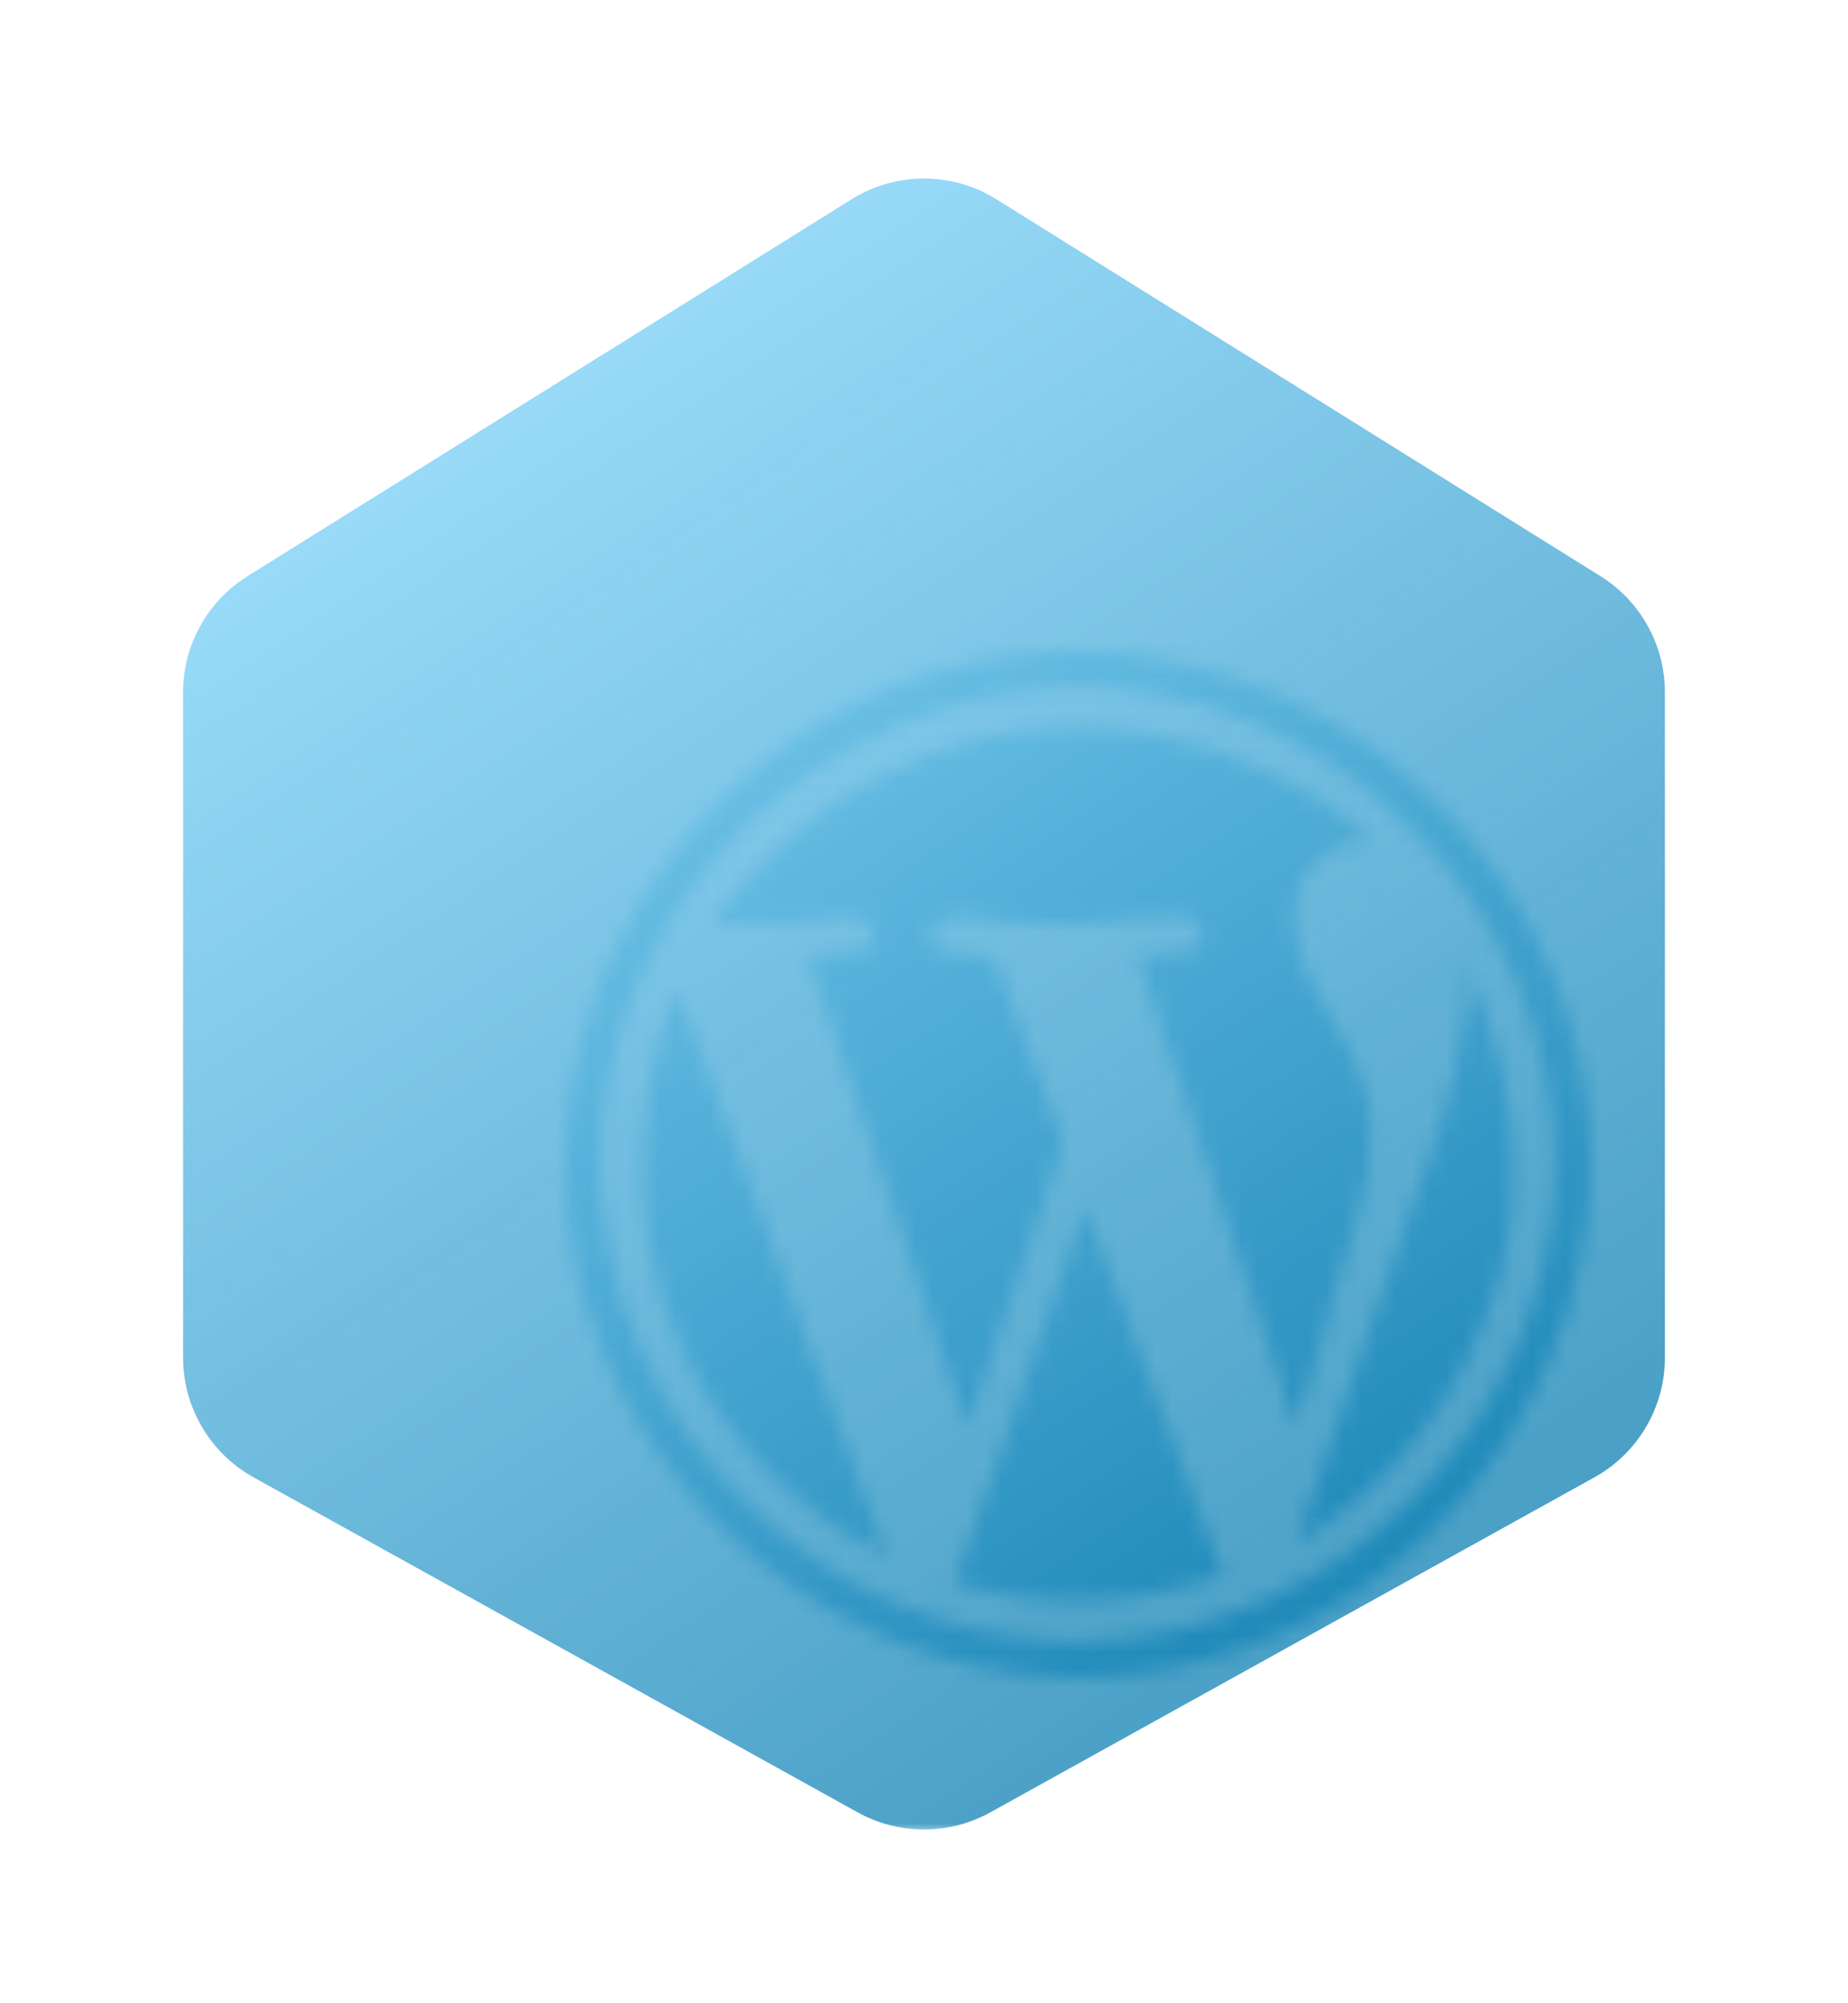<svg width="108" height="117" viewBox="0 0 108 117" fill="none" xmlns="http://www.w3.org/2000/svg">
<g filter="url(#filter0_d_236_725)">
<mask id="mask0_236_725" style="mask-type:alpha" maskUnits="userSpaceOnUse" x="2" y="3" width="100" height="100">
<rect x="2" y="3" width="100" height="100" rx="8" fill="url(#paint0_linear_236_725)"/>
<path d="M62.966 94C46.212 93.678 33.117 79.945 33 63.966C33.326 47.225 46.986 34.117 62.966 34C79.708 34.335 92.883 47.965 93 63.966C92.669 80.72 78.966 93.883 62.966 94ZM62.966 36.126C47.41 36.432 35.165 49.112 35.057 63.966C35.36 79.534 48.112 91.766 62.966 91.874C78.534 91.572 90.766 78.819 90.874 63.966C90.581 48.398 77.798 36.234 62.966 36.126ZM55.766 88.514L63.446 66.434L71.469 88.034C66.063 89.844 60.953 89.953 55.766 88.514ZM49.869 49.497C47.057 49.879 44.323 50.016 41.64 49.909C46.734 42.626 54.89 38.529 62.966 38.457C69.571 38.582 75.729 41.079 80.246 45.177C78.151 45.022 76.897 45.941 75.994 47.508C74.683 51.556 77.454 54.551 79.011 57.589C80.484 60.364 80.367 63.52 79.56 66.229L75.72 79.326L66.463 51.829C67.427 51.739 68.398 51.71 69.274 51.554C70.311 51.323 70.539 50.359 69.823 49.771C69.594 49.589 69.343 49.497 69.069 49.497L63.514 49.909H59.297C58.106 49.979 54.745 48.829 54.463 50.389C54.317 50.989 54.766 51.461 55.286 51.554C56.203 51.673 57.254 51.808 58.097 51.897L62.143 62.731L56.52 79.326L47.194 51.829C48.181 51.743 49.181 51.713 50.074 51.554C50.806 51.463 51.126 51.097 51.034 50.457C50.905 49.888 50.398 49.504 49.869 49.497ZM39.583 53.749L51.857 86.937C47.428 84.754 43.927 81.544 41.434 77.714C36.874 70.438 36.395 61.206 39.583 53.749ZM87.549 70.789C85.534 77.369 81.418 82.819 75.72 86.114C75.994 85.383 76.429 84.149 77.023 82.411L84.154 61.703C84.84 59.691 85.32 57.451 85.594 54.983C85.687 53.973 85.69 52.955 85.526 52.034C88.448 58.336 89.277 64.579 87.549 70.789Z" fill="black"/>
</mask>
<g mask="url(#mask0_236_725)">
<path d="M49.767 7.639C52.358 6.024 55.642 6.024 58.233 7.639L93.534 29.651C95.877 31.112 97.301 33.678 97.301 36.44V75.287C97.301 78.196 95.723 80.875 93.18 82.284L57.878 101.85C55.466 103.188 52.534 103.188 50.122 101.85L14.82 82.284C12.277 80.875 10.699 78.196 10.699 75.287V36.44C10.699 33.678 12.123 31.112 14.466 29.651L49.767 7.639Z" fill="url(#paint1_linear_236_725)"/>
</g>
</g>
<defs>
<filter id="filter0_d_236_725" x="0.699" y="0.428" width="106.603" height="116.426" filterUnits="userSpaceOnUse" color-interpolation-filters="sRGB">
<feFlood flood-opacity="0" result="BackgroundImageFix"/>
<feColorMatrix in="SourceAlpha" type="matrix" values="0 0 0 0 0 0 0 0 0 0 0 0 0 0 0 0 0 0 127 0" result="hardAlpha"/>
<feOffset dy="4"/>
<feGaussianBlur stdDeviation="5"/>
<feComposite in2="hardAlpha" operator="out"/>
<feColorMatrix type="matrix" values="0 0 0 0 0 0 0 0 0 0 0 0 0 0 0 0 0 0 0.2 0"/>
<feBlend mode="normal" in2="BackgroundImageFix" result="effect1_dropShadow_236_725"/>
<feBlend mode="normal" in="SourceGraphic" in2="effect1_dropShadow_236_725" result="shape"/>
</filter>
<linearGradient id="paint0_linear_236_725" x1="27" y1="19" x2="76.5" y2="88.5" gradientUnits="userSpaceOnUse">
<stop stop-color="#012B3E" stop-opacity="0.85"/>
<stop offset="1" stop-color="#04648F" stop-opacity="0.8"/>
</linearGradient>
<linearGradient id="paint1_linear_236_725" x1="77.5" y1="91" x2="25" y2="12.5" gradientUnits="userSpaceOnUse">
<stop stop-color="#1D88B8"/>
<stop offset="1" stop-color="#90DBFD"/>
</linearGradient>
</defs>
</svg>
